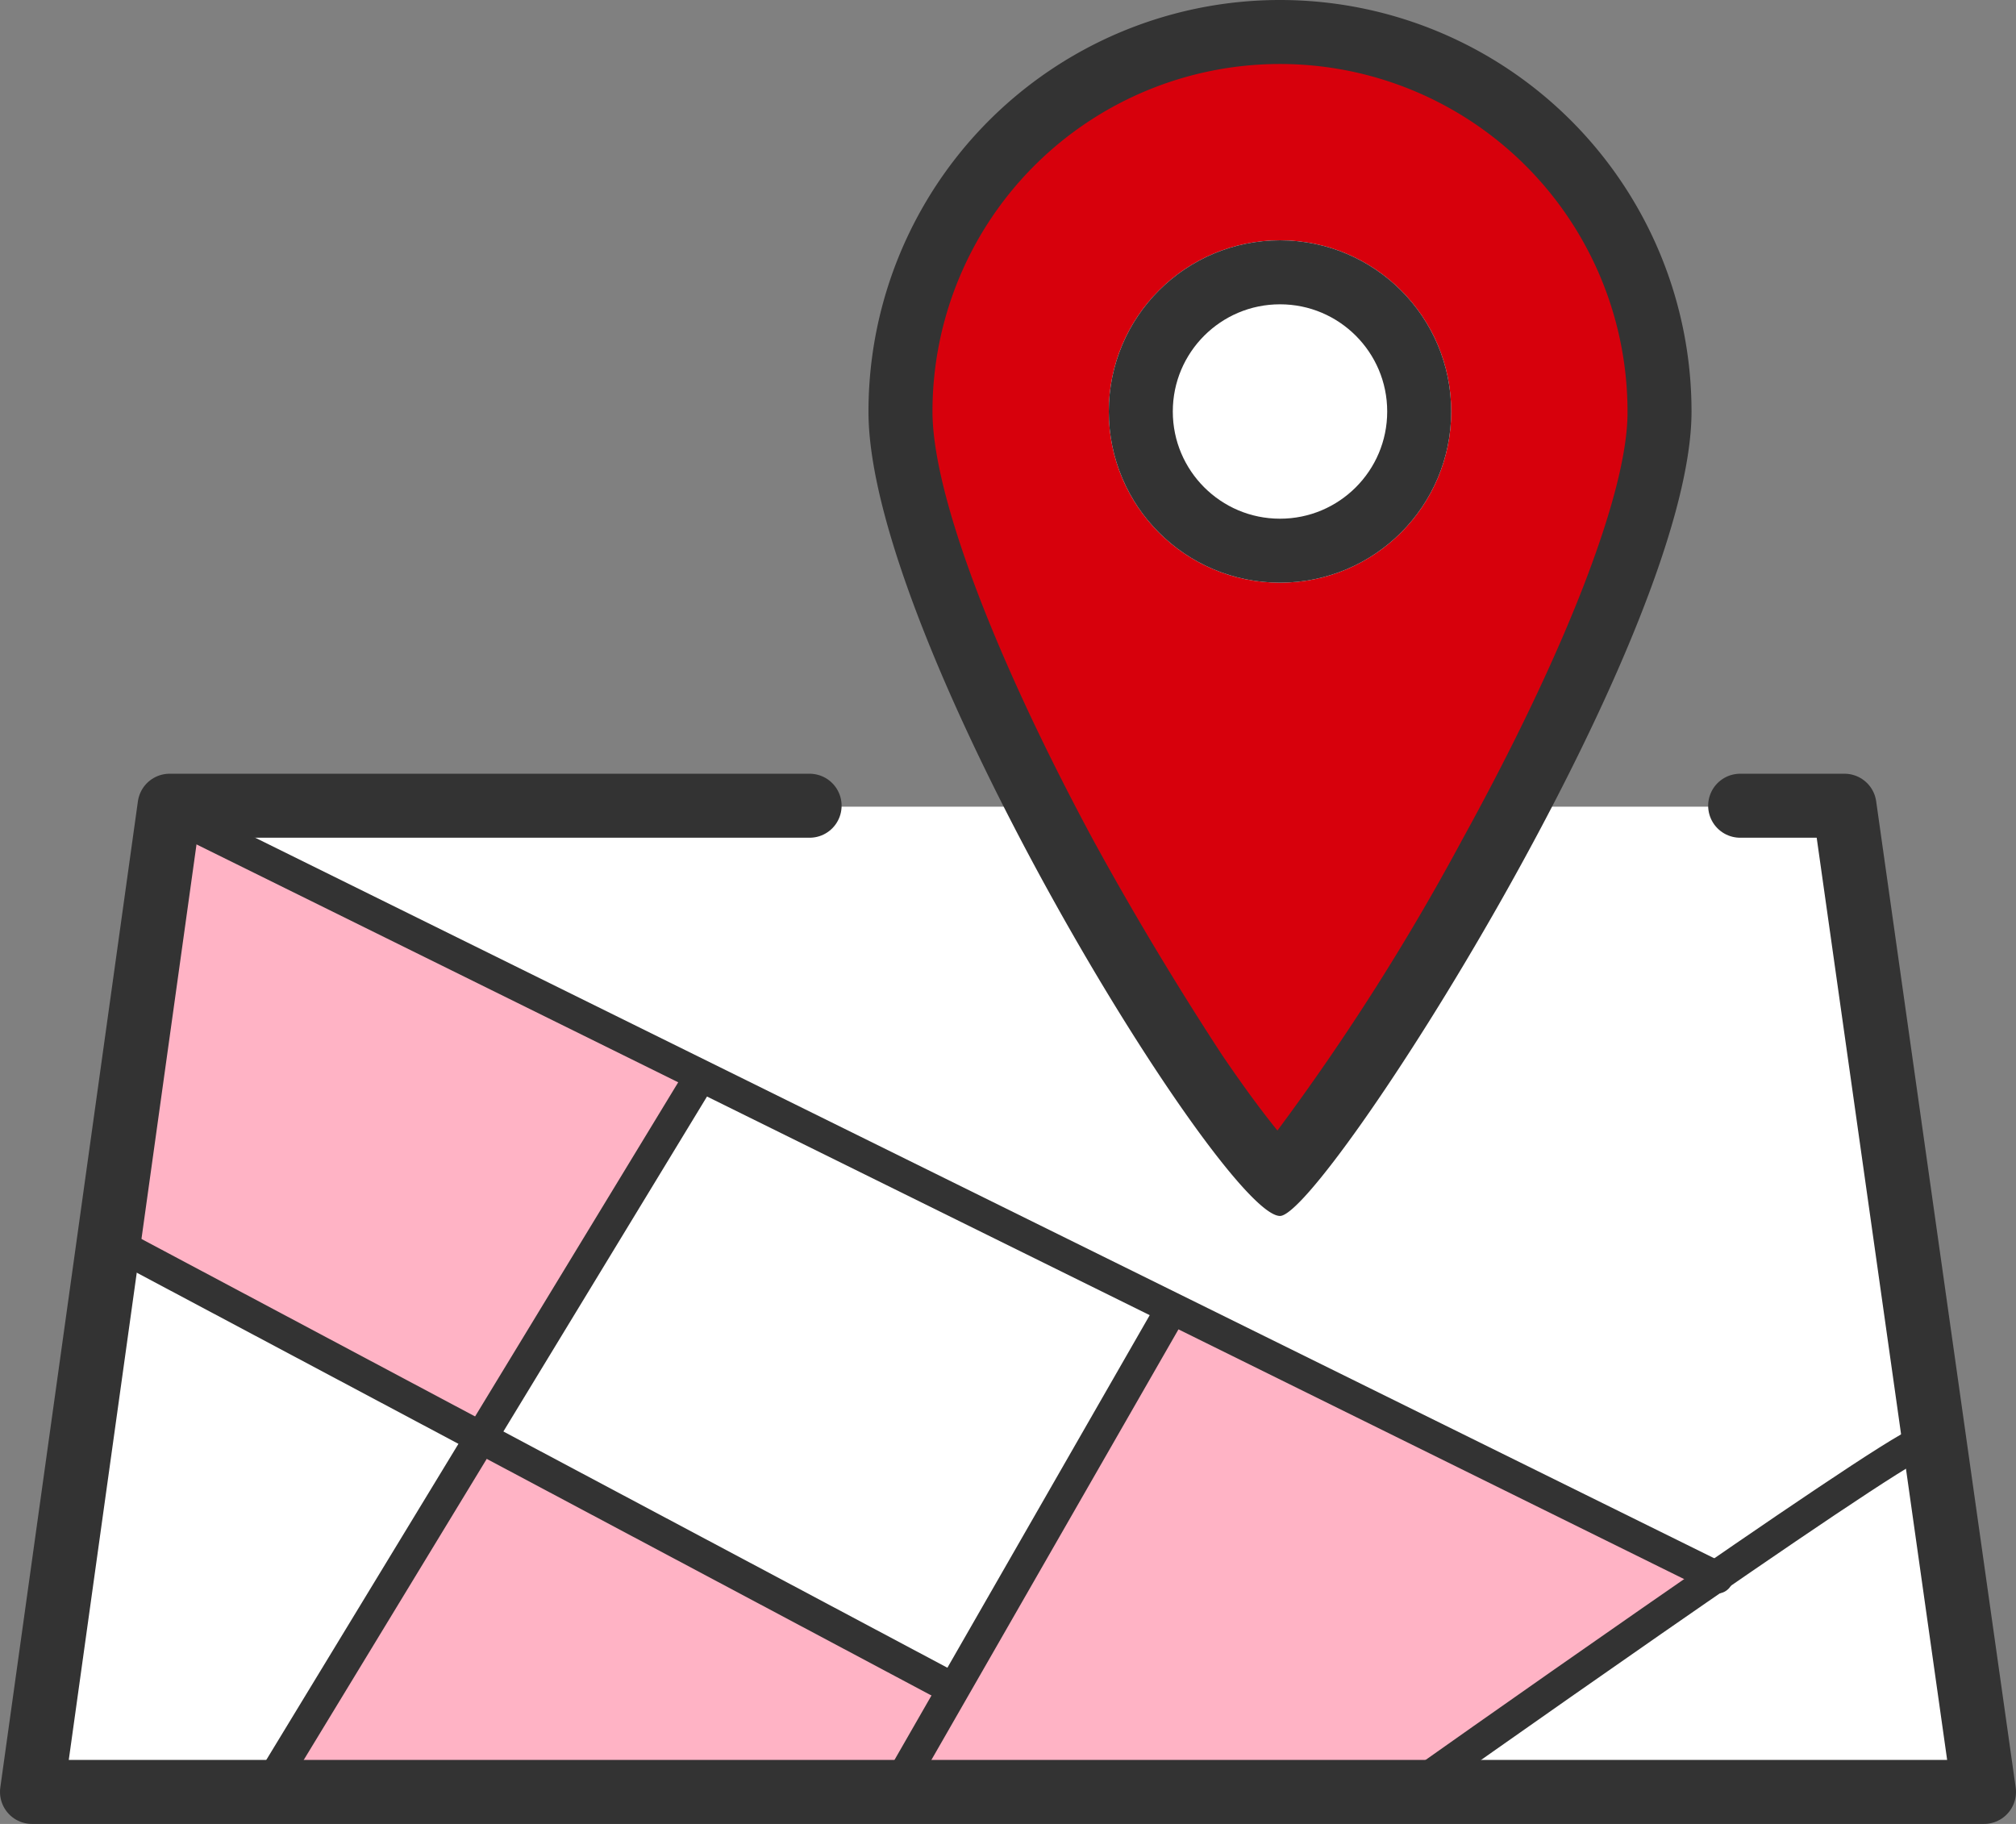 <svg height="57" viewBox="0 0 63 57" width="63" xmlns="http://www.w3.org/2000/svg"><rect x="0" y="0" width="63" height="57" fill="#808080" stroke="none"/><path d="m5.37 25.21h52.19l4.58 30.79h-60.59z" fill="#fff"/><path d="m15.09 44.89 14.82 7.76-1.76 2.94h-19.64z" fill="#ffb3c5"/><path d="m36.61 41.12 16.59 8.35-8.2 6.32-16.38-.67z" fill="#ffb3c5"/><path d="m5 25.79 16.8 8.21-6.94 10.89-11.18-6z" fill="#ffb3c5"/><g fill="none" stroke="#333" stroke-linecap="round" stroke-linejoin="round"><path d="m25.3 25.18h-20l-4.3 30.82h61l-4.36-30.82h-3.26" stroke-width="2"/><path d="m53.66 49.3-48.17-23.79"/><path d="m21.86 33.69-13.47 22.16"/><path d="m3.96 39.04 25.58 13.61"/><path d="m36.54 41.04-8.59 14.97"/><path d="m60 45.09c-1.06.33-16 10.91-16 10.91"/></g><path d="m40 36.81a20.39 20.39 0 0 1 -2.31-2.92 80.24 80.24 0 0 1 -4.23-6.89c-3.33-6.11-5.32-11.41-5.32-14.17a11.86 11.86 0 1 1 23.72 0c0 2.73-2 7.88-5.45 14.12-1.36 2.45-2.86 4.89-4.22 6.88a25.86 25.86 0 0 1 -2.19 2.98z" fill="#d7000c"/><path d="m40 2a10.86 10.86 0 0 0 -10.86 10.86c0 2.54 1.87 7.53 5 13.35 1.32 2.42 2.76 4.79 4.07 6.79.75 1.1 1.31 1.84 1.71 2.33a73.66 73.66 0 0 0 5.77-9.08c3.24-5.88 5.17-10.87 5.17-13.35a10.86 10.86 0 0 0 -10.86-10.9m0-2a12.86 12.86 0 0 1 12.86 12.86c0 7.14-11.53 25.14-12.86 25.14-1.77 0-12.86-18-12.86-25.13a12.86 12.86 0 0 1 12.86-12.87z" fill="#333"/><circle cx="40" cy="12.86" fill="#fff" r="5.35"/><circle cx="40" cy="12.86" fill="none" r="4.35" stroke="#333" stroke-linecap="round" stroke-linejoin="round" stroke-width="2"/></svg>